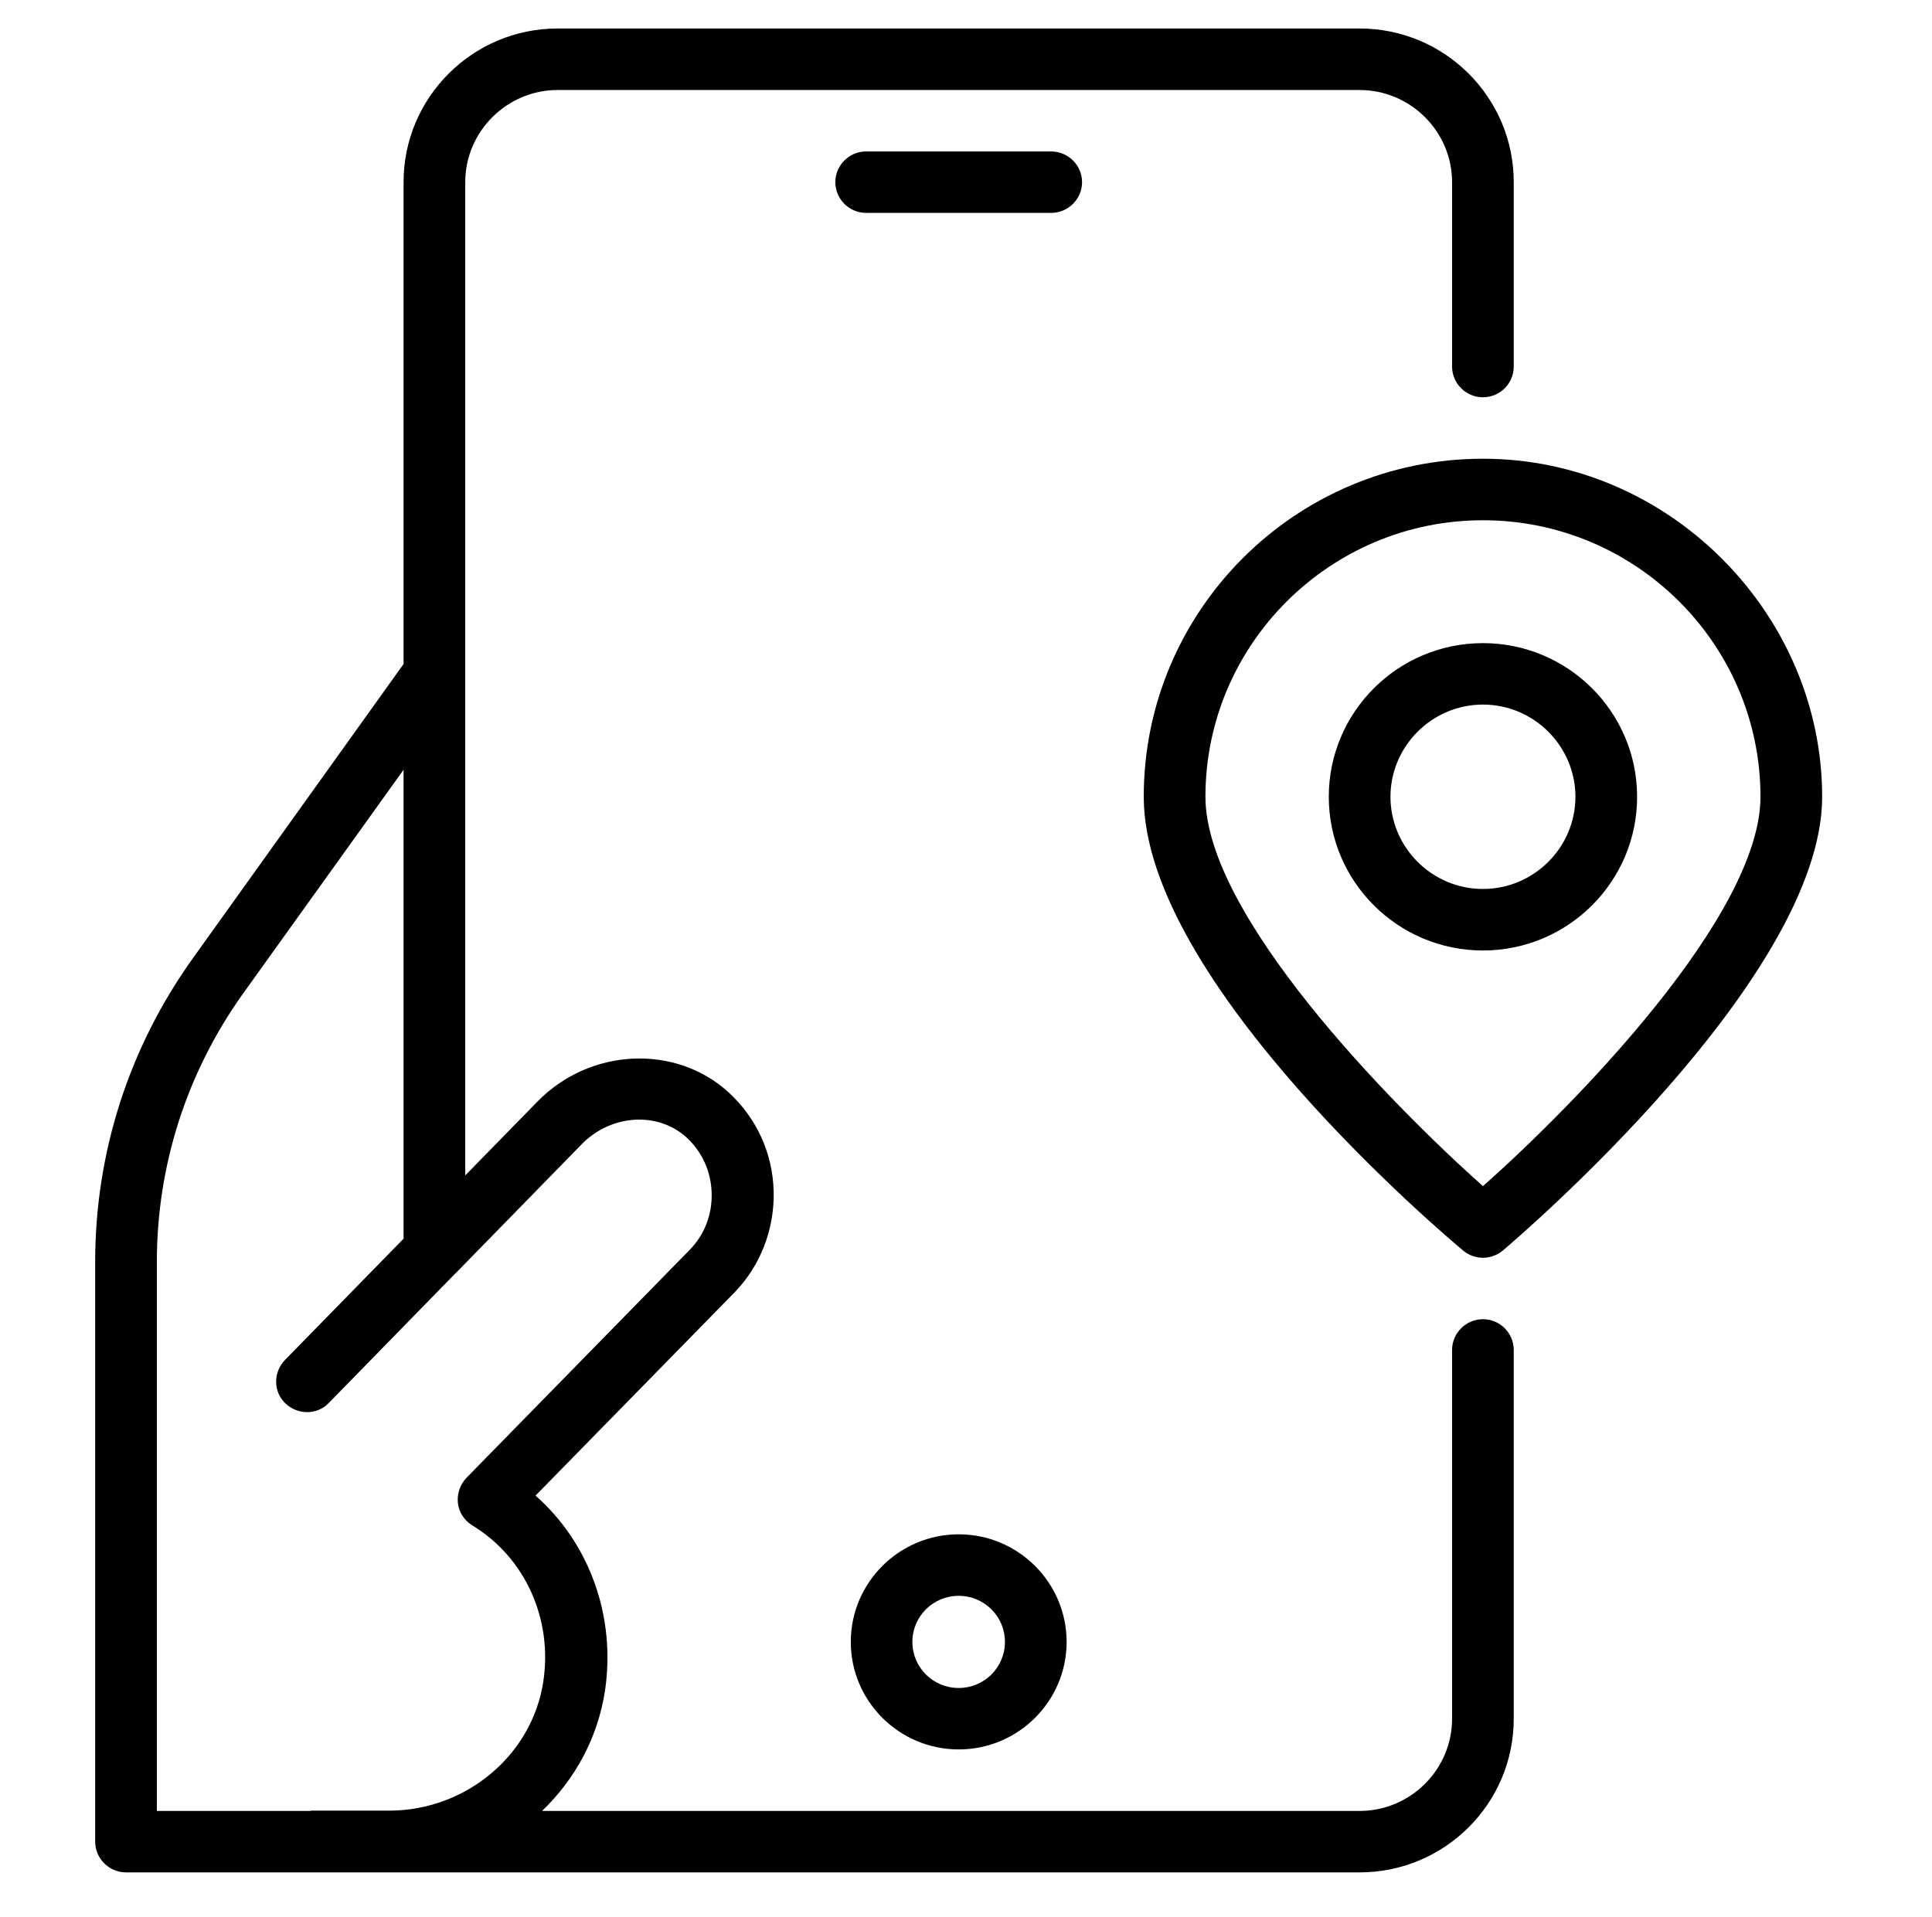 <svg xmlns="http://www.w3.org/2000/svg" xmlns:xlink="http://www.w3.org/1999/xlink" width="131" zoomAndPan="magnify" viewBox="0 0 98.25 97.5" height="130" preserveAspectRatio="xMidYMid meet" version="1.0"><defs><clipPath id="d2d6be6d05"><path d="M 4.84 1.449 L 77 1.449 L 77 95.234 L 4.84 95.234 Z M 4.84 1.449 " clip-rule="nonzero"/></clipPath><clipPath id="aa319011aa"><path d="M 58 23 L 92.668 23 L 92.668 64 L 58 64 Z M 58 23 " clip-rule="nonzero"/></clipPath></defs><g clip-path="url(#d2d6be6d05)"><path fill="#000000" d="M 75.414 67.098 C 74.551 67.098 73.844 67.801 73.844 68.664 L 73.844 87.418 C 73.844 90 71.727 92.109 69.141 92.109 L 27.566 92.109 C 29.242 90.5 30.402 88.387 30.766 85.996 C 31.328 82.215 29.98 78.492 27.234 76.07 L 37.336 65.754 C 38.668 64.395 39.391 62.52 39.344 60.598 C 39.297 58.66 38.48 56.875 37.055 55.562 C 34.355 53.094 29.996 53.297 27.328 56.031 L 23.66 59.785 L 23.66 9.266 C 23.66 6.688 25.777 4.578 28.363 4.578 L 69.141 4.578 C 71.727 4.578 73.844 6.688 73.844 9.266 L 73.844 18.645 C 73.844 19.504 74.551 20.207 75.414 20.207 C 76.277 20.207 76.98 19.504 76.98 18.645 L 76.98 9.266 C 76.98 4.953 73.469 1.449 69.141 1.449 L 28.363 1.449 C 24.035 1.449 20.523 4.953 20.523 9.266 L 20.523 33.773 L 9.812 48.734 C 6.566 53.266 4.84 58.613 4.84 64.176 L 4.84 93.672 C 4.84 94.531 5.547 95.234 6.41 95.234 L 69.141 95.234 C 73.469 95.234 76.98 91.734 76.98 87.418 L 76.98 68.664 C 76.98 67.801 76.277 67.098 75.414 67.098 Z M 15.82 92.109 L 7.977 92.109 L 7.977 64.176 C 7.977 59.27 9.5 54.547 12.352 50.547 L 20.523 39.152 L 20.523 63.004 L 14.484 69.18 C 13.891 69.805 13.891 70.789 14.516 71.383 C 15.145 71.977 16.133 71.977 16.727 71.352 L 23.156 64.77 C 23.156 64.77 23.207 64.723 23.223 64.707 L 29.574 58.207 C 31.062 56.672 33.461 56.516 34.922 57.863 C 35.703 58.582 36.16 59.582 36.191 60.676 C 36.223 61.77 35.828 62.801 35.078 63.566 L 23.723 75.164 C 23.395 75.508 23.238 75.977 23.285 76.445 C 23.332 76.914 23.613 77.336 24.02 77.586 C 26.703 79.215 28.113 82.34 27.629 85.527 C 27.062 89.277 23.691 92.094 19.785 92.094 L 15.789 92.094 Z M 15.82 92.109 " fill-opacity="1" fill-rule="nonzero"/></g><g clip-path="url(#aa319011aa)"><path fill="#000000" d="M 75.414 23.332 C 65.895 23.332 58.164 31.039 58.164 40.527 C 58.164 50.016 73.734 63.035 74.395 63.598 C 74.691 63.848 75.055 63.973 75.414 63.973 C 75.773 63.973 76.137 63.848 76.434 63.598 C 77.094 63.035 92.664 49.781 92.664 40.527 C 92.664 31.273 84.934 23.332 75.414 23.332 Z M 75.414 60.332 C 70.695 56.125 61.301 46.543 61.301 40.527 C 61.301 32.773 67.637 26.461 75.414 26.461 C 83.191 26.461 89.527 32.773 89.527 40.527 C 89.527 46.543 80.133 56.141 75.414 60.332 Z M 75.414 60.332 " fill-opacity="1" fill-rule="nonzero"/></g><path fill="#000000" d="M 75.414 32.711 C 71.086 32.711 67.574 36.215 67.574 40.527 C 67.574 44.84 71.086 48.344 75.414 48.344 C 79.742 48.344 83.254 44.84 83.254 40.527 C 83.254 36.215 79.742 32.711 75.414 32.711 Z M 75.414 45.215 C 72.828 45.215 70.711 43.105 70.711 40.527 C 70.711 37.949 72.828 35.836 75.414 35.836 C 78 35.836 80.117 37.949 80.117 40.527 C 80.117 43.105 78 45.215 75.414 45.215 Z M 75.414 45.215 " fill-opacity="1" fill-rule="nonzero"/><path fill="#000000" d="M 55.027 9.266 C 55.027 8.406 54.32 7.703 53.457 7.703 L 44.047 7.703 C 43.184 7.703 42.48 8.406 42.48 9.266 C 42.48 10.125 43.184 10.828 44.047 10.828 L 53.457 10.828 C 54.32 10.828 55.027 10.125 55.027 9.266 Z M 55.027 9.266 " fill-opacity="1" fill-rule="nonzero"/><path fill="#000000" d="M 48.754 78.039 C 45.727 78.039 43.266 80.496 43.266 83.512 C 43.266 86.527 45.727 88.98 48.754 88.98 C 51.781 88.98 54.242 86.527 54.242 83.512 C 54.242 80.496 51.781 78.039 48.754 78.039 Z M 48.754 85.855 C 47.449 85.855 46.398 84.809 46.398 83.512 C 46.398 82.215 47.449 81.168 48.754 81.168 C 50.055 81.168 51.105 82.215 51.105 83.512 C 51.105 84.809 50.055 85.855 48.754 85.855 Z M 48.754 85.855 " fill-opacity="1" fill-rule="nonzero"/></svg>
